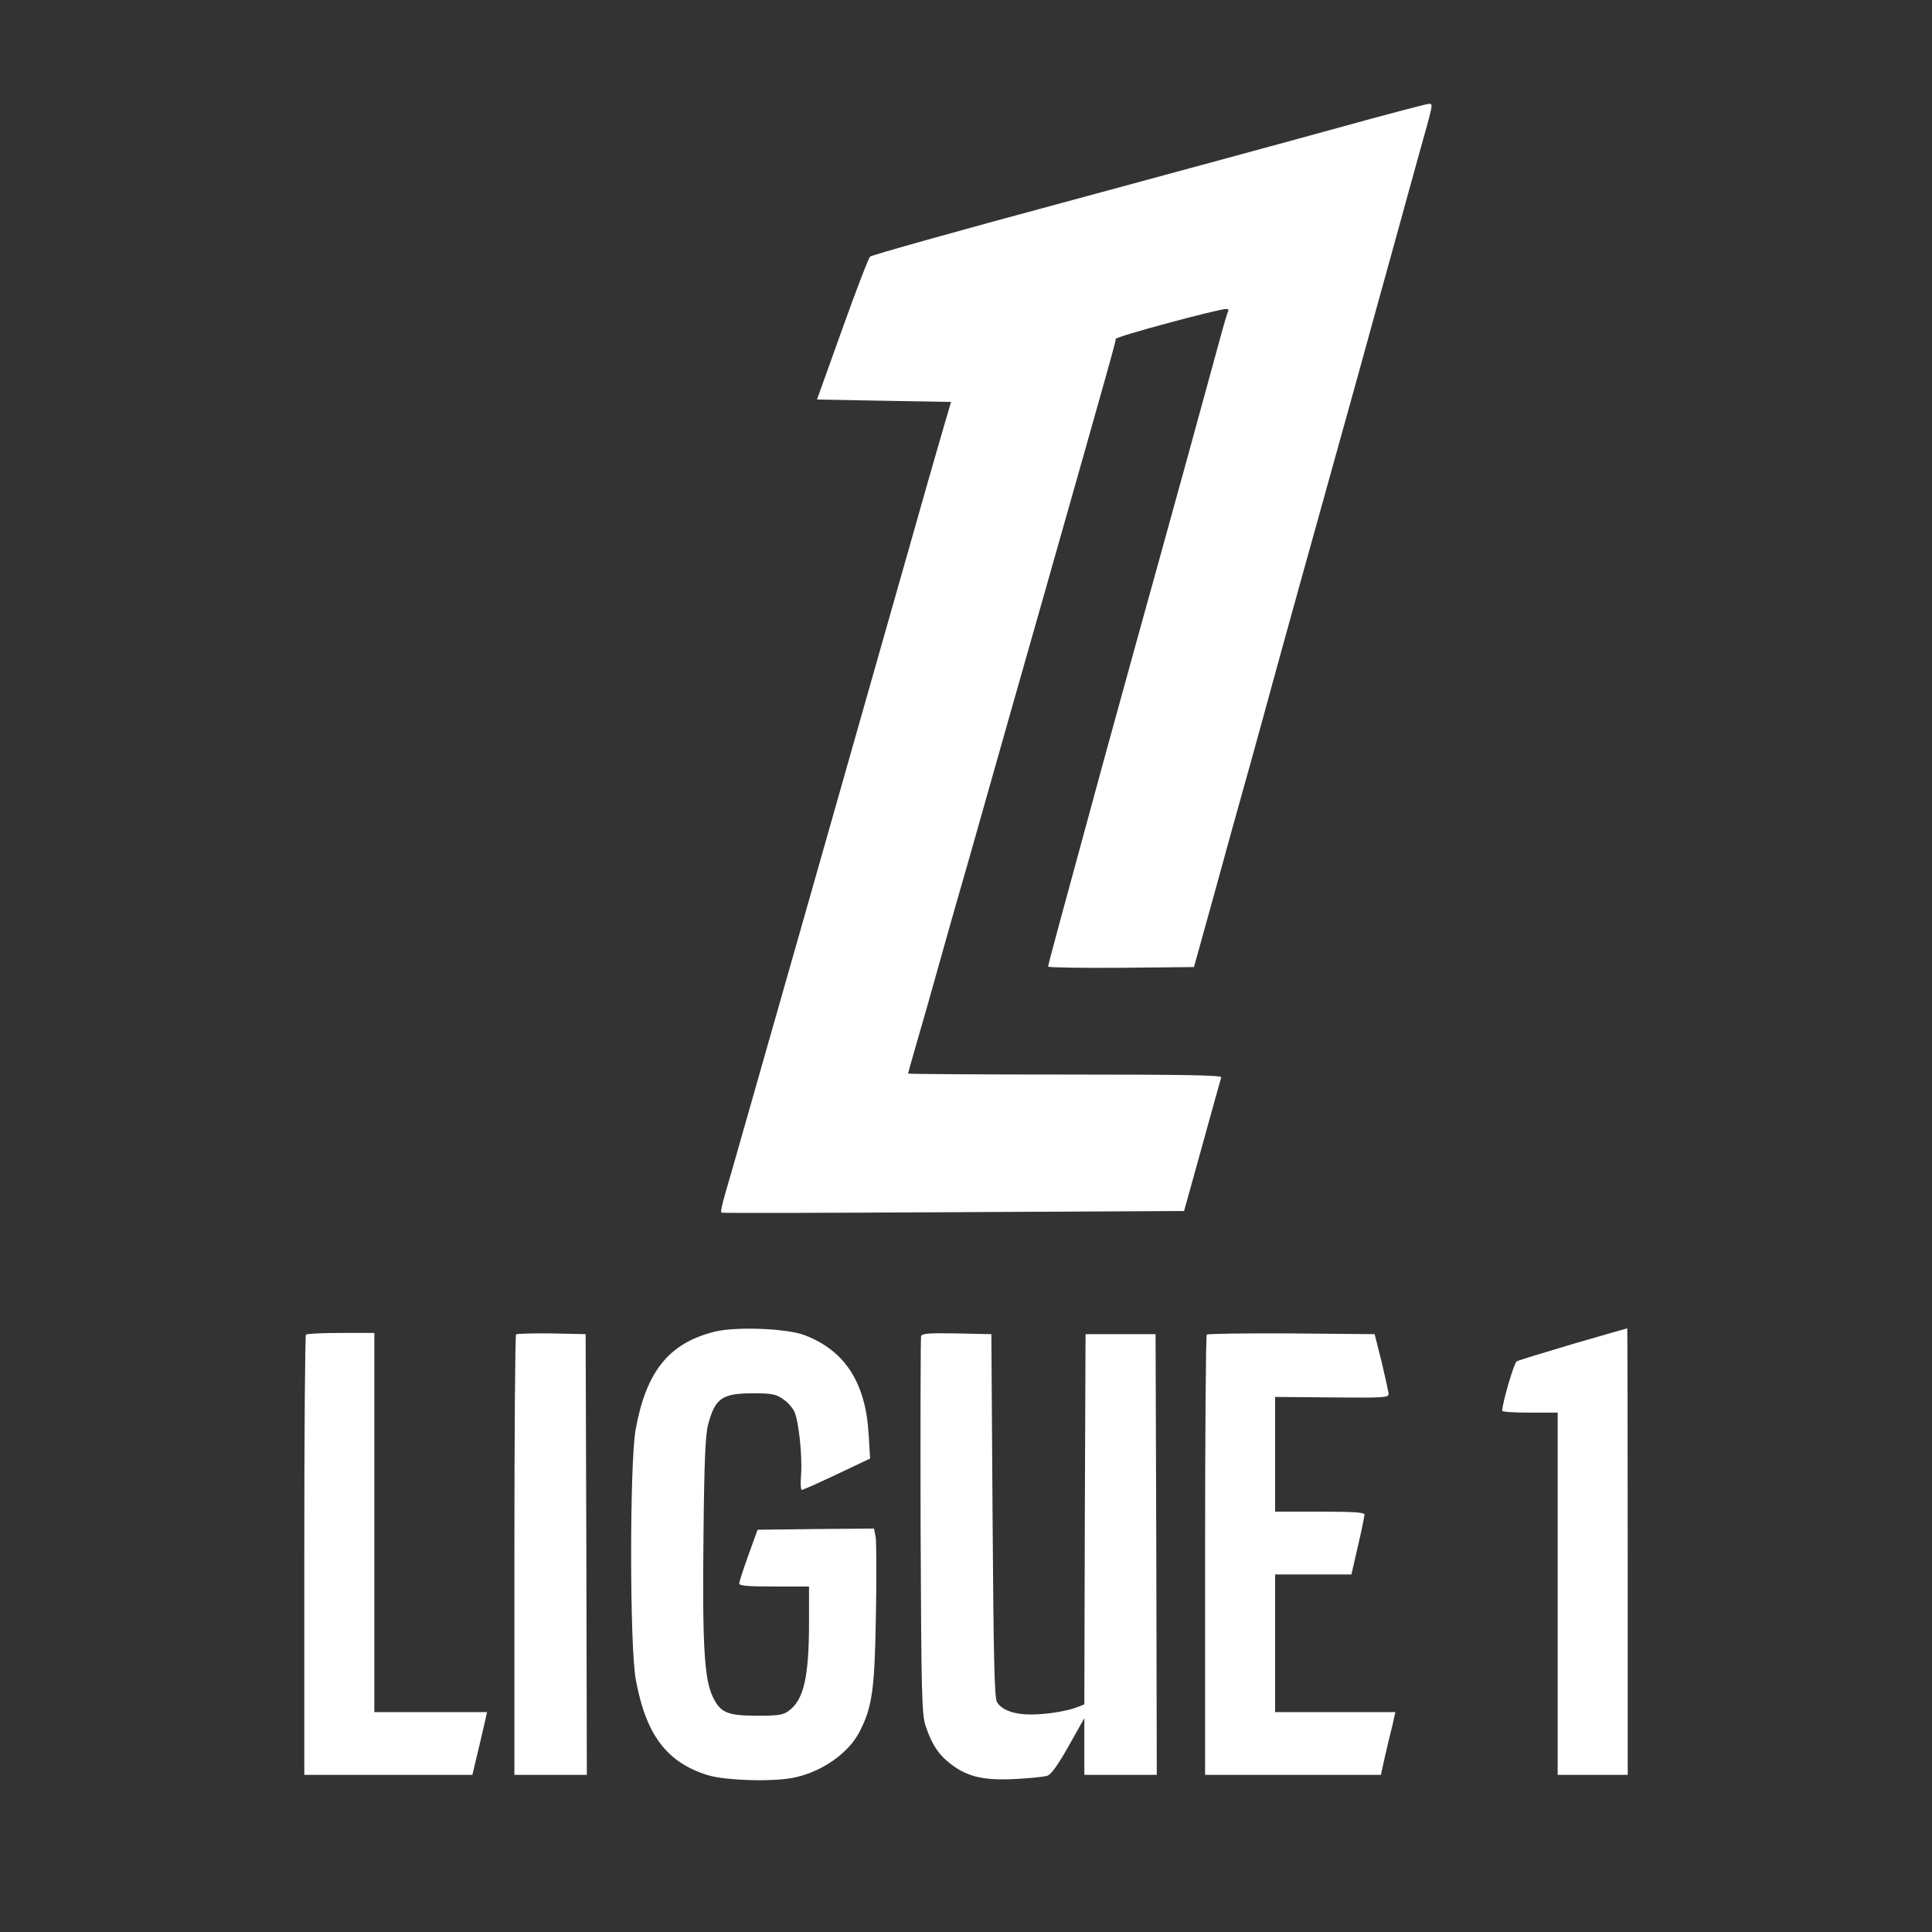<svg width="800" height="800" viewBox="0 0 800 800" fill="none" xmlns="http://www.w3.org/2000/svg">
<rect x="0" y="0" width="800" height="800" fill="#333333" stroke="none"/>
<path d="M554 52.941C534.5 58.342 483.2 72.242 440 83.942C396.8 95.541 361 105.642 360.3 106.242C359.6 106.942 354.4 120.442 348.7 136.442L338.3 165.442L366 165.942L393.8 166.442L390 179.442C387.9 186.542 381.6 208.642 376 228.442C358.2 291.242 305 478.142 303 484.942C298.7 499.442 298.2 501.942 298.8 502.142C299.2 502.342 342.4 502.242 394.9 501.942L490.3 501.442L494.2 487.442C503.6 453.442 505.3 447.342 505.7 446.142C506.1 445.242 492.8 444.942 441.1 444.942C405.3 444.942 376 444.742 376 444.542C376 444.342 377.4 439.542 379 433.842C383.8 417.342 384.6 414.342 389.5 396.942C392 387.842 395 377.542 396 373.942C399 363.742 401.4 355.142 408.4 330.442C412 317.742 423.2 278.142 433.4 242.442C460 148.742 462 141.542 462 140.342C462 139.342 504.4 127.942 507.8 127.942C508.5 127.942 508.9 128.342 508.6 128.742C508.3 129.242 506.7 134.542 505.1 140.542C500.1 158.942 482.2 224.042 480.1 231.442C476.4 244.642 467.9 275.442 457.3 313.942C439.3 379.942 434 399.442 434 400.242C434 400.642 447.6 400.842 464.2 400.742L494.4 400.442L495.1 397.942C495.5 396.542 499 383.742 503 369.442C506.9 355.142 513.5 331.242 517.7 316.442C521.8 301.542 525.8 287.142 526.5 284.442C528.6 276.542 547.1 210.042 558 170.942C560.7 161.342 565.4 144.242 568.5 132.942C575.1 109.042 580.3 90.341 587 65.942C593.8 41.642 593.6 42.941 591.4 43.041C590.3 43.142 573.5 47.541 554 52.941Z" fill="white"/>
<path d="M295.8 551.441C276.9 556.241 267.6 567.841 263.2 591.941C260.7 606.041 260.7 682.141 263.3 695.641C267.5 718.441 276.1 729.741 293 735.041C300.5 737.341 320.9 737.941 329.4 735.941C340.9 733.341 351.5 725.741 356 716.941C361.2 706.741 362.2 699.441 362.7 668.641C363 652.841 362.9 638.341 362.6 636.441L361.9 632.941L337.8 633.141L313.7 633.441L309.9 643.941C307.8 649.741 306.1 655.041 306.1 655.641C306 656.641 309.5 656.941 320.5 656.941H335V671.641C335 694.441 332.8 703.841 326.7 708.341C324.3 710.141 322.4 710.441 313.7 710.441C301.3 710.441 298.4 709.241 295.3 702.941C291.6 695.541 290.8 681.441 291.3 636.041C291.6 604.841 292.1 594.141 293.2 589.941C296.1 578.941 299 576.941 311.8 576.941C319.4 576.941 321.2 577.241 324.1 579.241C326 580.441 328.1 582.841 328.9 584.441C330.7 588.241 332.3 602.941 331.7 610.641C331.4 614.141 331.6 616.941 332 616.941C332.5 616.941 339 614.041 346.6 610.441L360.3 603.941L359.7 594.141C358.5 572.541 349.9 559.241 333.1 552.841C325.8 550.041 304.5 549.241 295.8 551.441Z" fill="white"/>
<path d="M651.5 556.442C639.4 560.042 628.8 563.242 628 563.742C626.9 564.442 622.3 580.142 622 584.142C622 584.642 627.2 584.942 633.5 584.942H645V659.942V734.942H659.5H674V642.442C674 591.542 673.9 549.942 673.8 550.042C673.6 550.042 663.6 552.942 651.5 556.442Z" fill="white"/>
<path d="M126.7 552.642C126.3 552.942 126 594.142 126 644.142V734.942H160.8H195.6L198.7 721.942L201.7 708.942H178.3H155V630.442V551.942H141.2C133.6 551.942 127 552.242 126.7 552.642Z" fill="white"/>
<path d="M213.7 552.541C213.3 552.941 213 594.141 213 644.141V734.941H228H243L242.8 643.641L242.5 552.441L228.4 552.141C220.7 552.041 214.1 552.241 213.7 552.541Z" fill="white"/>
<path d="M381.4 553.242C381.2 553.942 381.1 589.442 381.2 632.042C381.5 702.942 381.7 709.842 383.3 714.742C385.9 722.442 388.7 726.642 393.8 730.542C400.7 735.742 407.3 737.342 420.5 736.642C426.5 736.342 432.5 735.742 433.8 735.242C435.4 734.642 438.3 730.442 442.6 722.842L449 711.442V723.142V734.942H464H479L478.8 643.642L478.5 552.442H464H449.5L449.2 629.042L449 705.742L446.2 706.842C442 708.542 433.3 709.942 426.8 709.942C419.9 709.942 414.7 708.042 412.8 704.742C411.8 702.942 411.4 687.342 411 627.442L410.5 552.442L396.2 552.142C384.9 551.942 381.8 552.142 381.4 553.242Z" fill="white"/>
<path d="M499.7 552.642C499.3 552.942 499 594.142 499 644.142V734.942H535.4H571.8L573.4 727.642C574.3 723.742 575.7 717.842 576.5 714.742L577.8 708.942H552.9H528V680.442V651.942H543.8H559.6L562.3 640.142C563.8 633.742 565 627.842 565 627.142C565 626.242 560.6 625.942 546.5 625.942H528V602.142V578.442L551.5 578.642C573.2 578.842 575 578.742 575 577.142C574.9 576.242 573.6 570.242 572.1 563.942L569.2 552.442L534.8 552.142C515.9 552.042 500.1 552.242 499.7 552.642Z" fill="white"/>
</svg>
